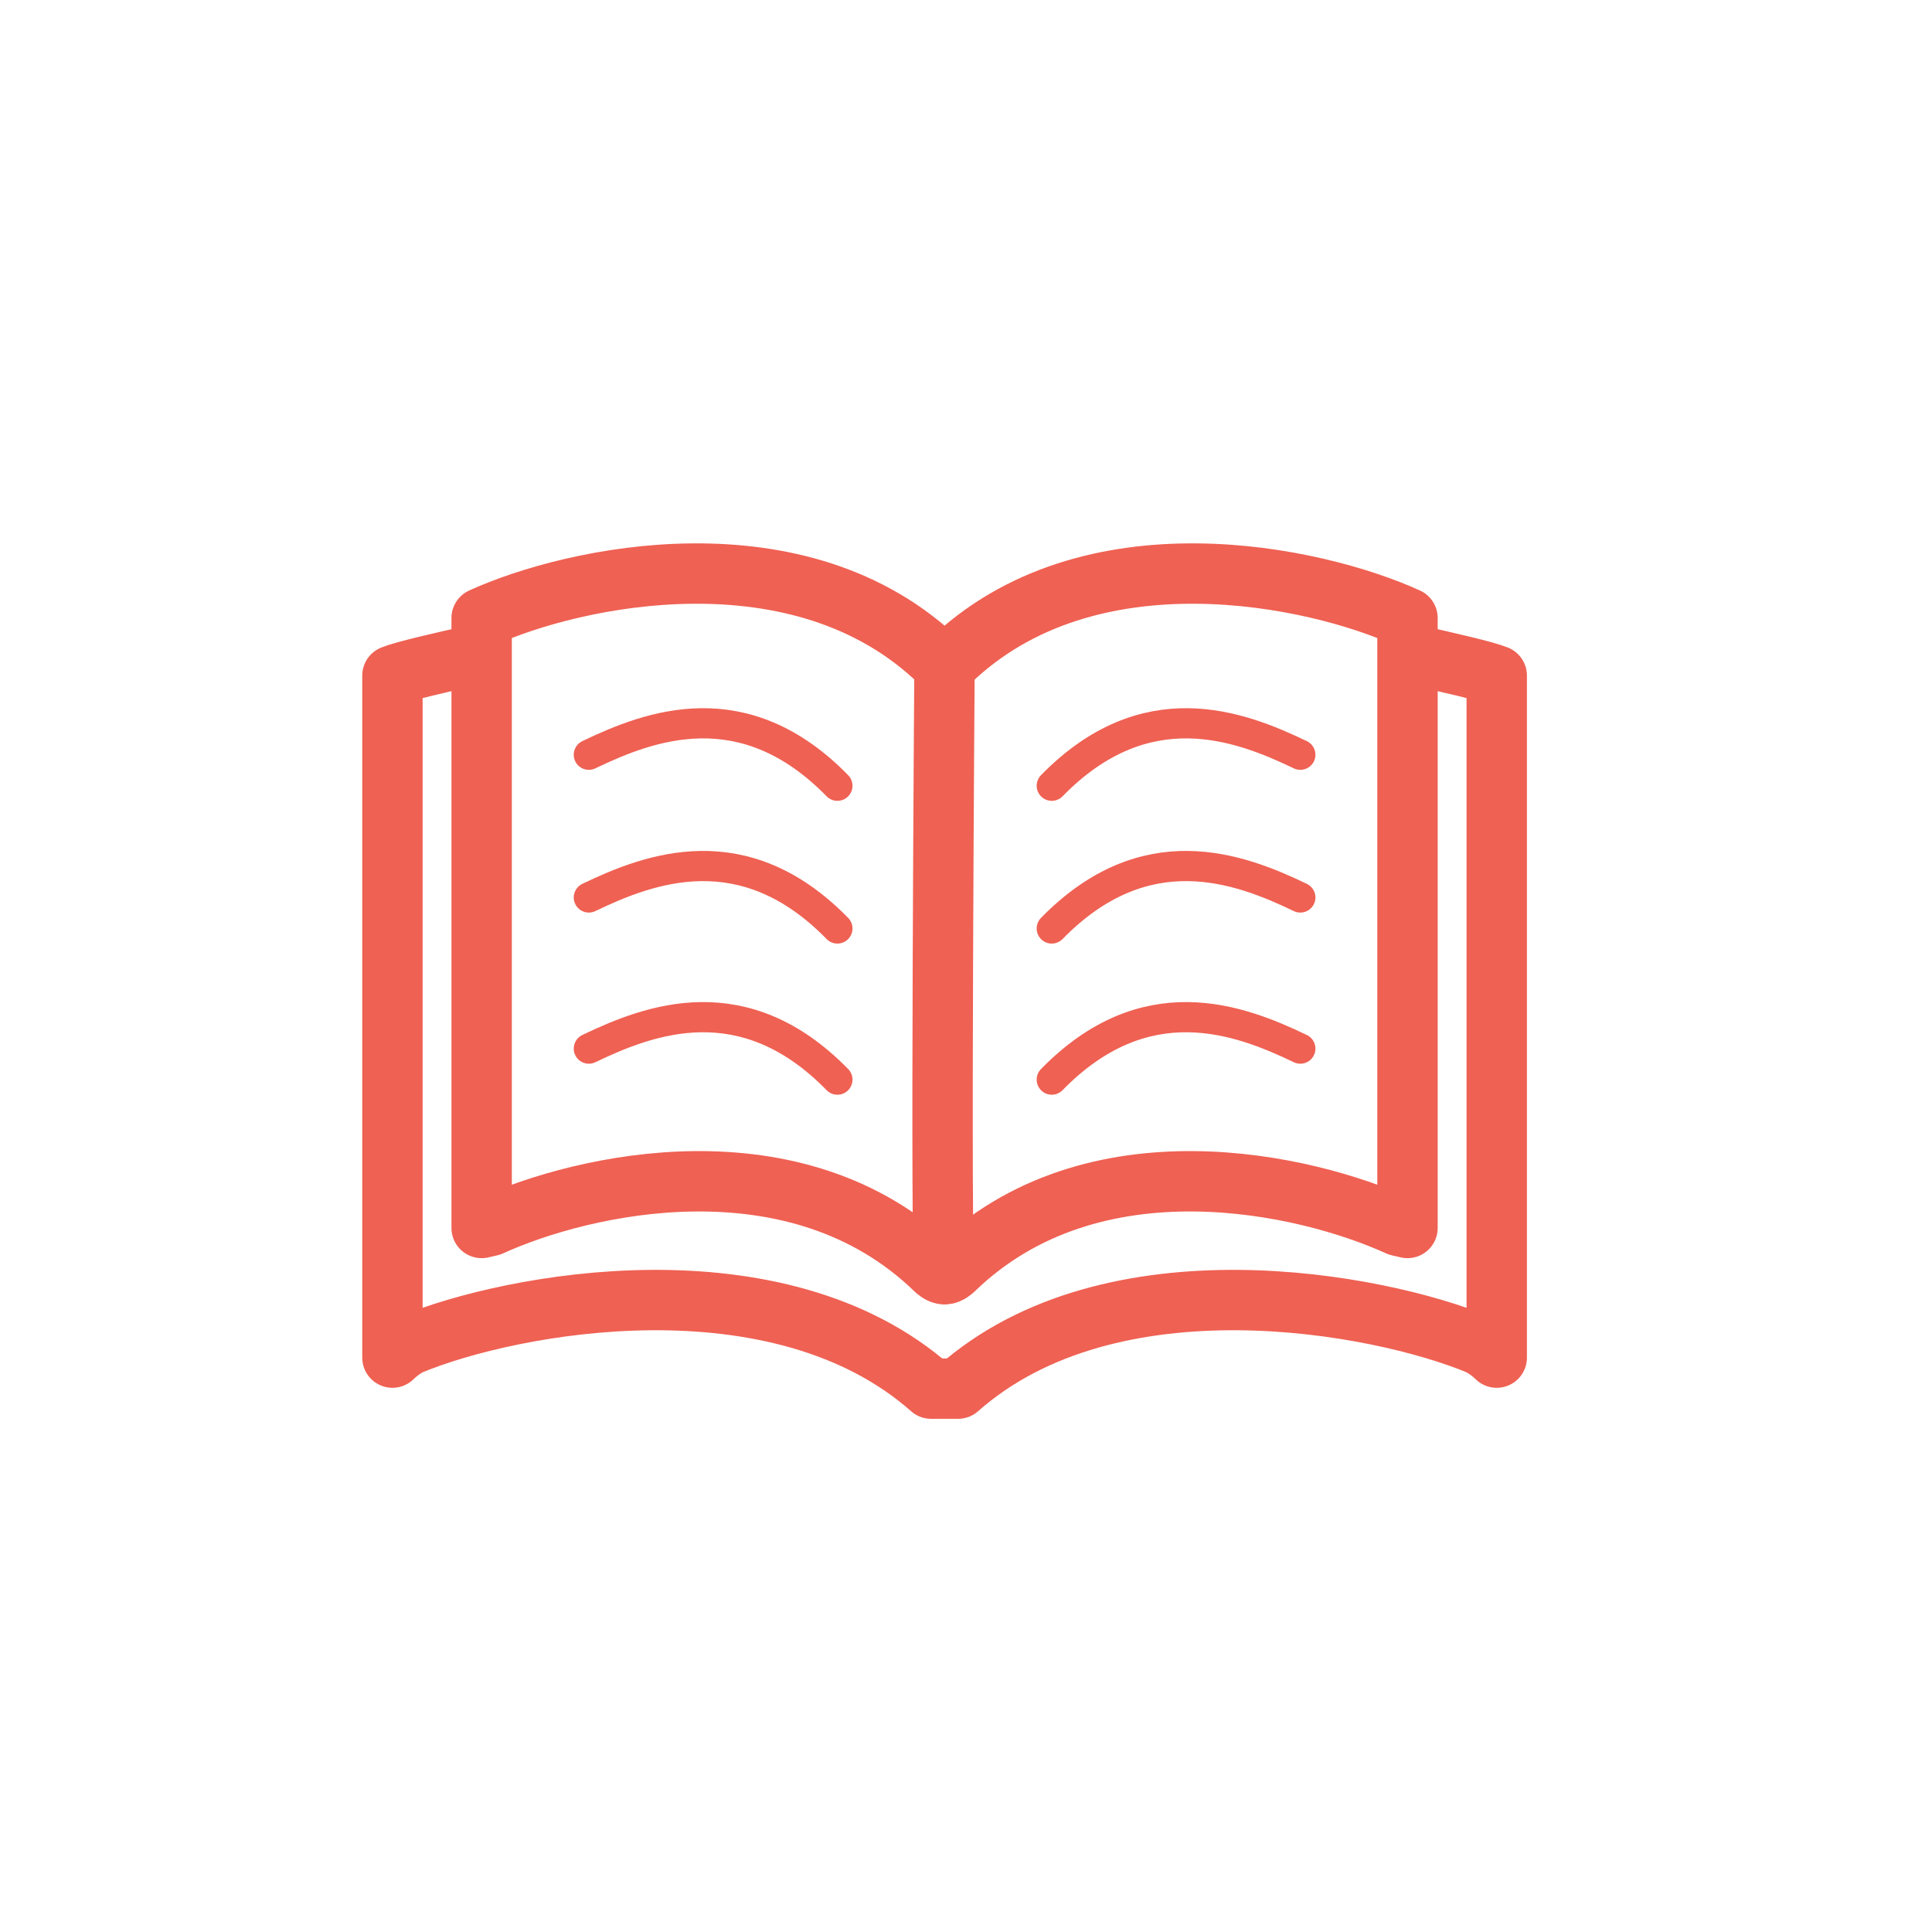 <svg xmlns="http://www.w3.org/2000/svg" width="64" height="64" viewBox="0 0 64 64" fill="none"><path d="M31.141 21.939C26.519 17.445 18.992 19.085 15.955 20.472V22.673V40.678L16.253 40.609C19.29 39.222 26.37 37.572 30.993 42.066C30.993 42.066 31.141 42.212 31.29 42.212M15.955 21.646C14.615 21.939 13.354 22.233 13 22.38C13 22.38 13 44.826 13 44.973C13.298 44.68 13.595 44.544 13.595 44.544C16.936 43.157 25.759 41.506 30.844 46H31.737C36.821 41.506 45.645 43.157 48.985 44.544C48.985 44.544 49.283 44.68 49.581 44.973V22.38C49.227 22.233 47.965 21.939 46.625 21.646M31.29 21.793C31.29 21.793 31.141 42.212 31.29 42.212M31.29 42.212C31.439 42.212 31.588 42.066 31.588 42.066C36.21 37.572 43.291 39.222 46.328 40.609L46.625 40.678V22.673V21.646M31.439 21.939C36.061 17.445 43.588 19.085 46.625 20.472V21.646" stroke="#EF6153" stroke-width="2" stroke-linecap="round" stroke-linejoin="round"></path><path d="M19.506 25.002C21.541 24.024 24.643 22.86 27.74 26.029M19.506 34.737C21.541 33.759 24.643 32.595 27.74 35.764M19.506 29.73C21.541 28.752 24.643 27.588 27.74 30.757M43.075 25.002C41.04 24.024 37.938 22.86 34.841 26.029M43.075 34.737C41.04 33.759 37.938 32.595 34.841 35.764M43.075 29.73C41.04 28.752 37.938 27.588 34.841 30.757" stroke="#EF6153" stroke-linecap="round" stroke-linejoin="round"></path></svg>